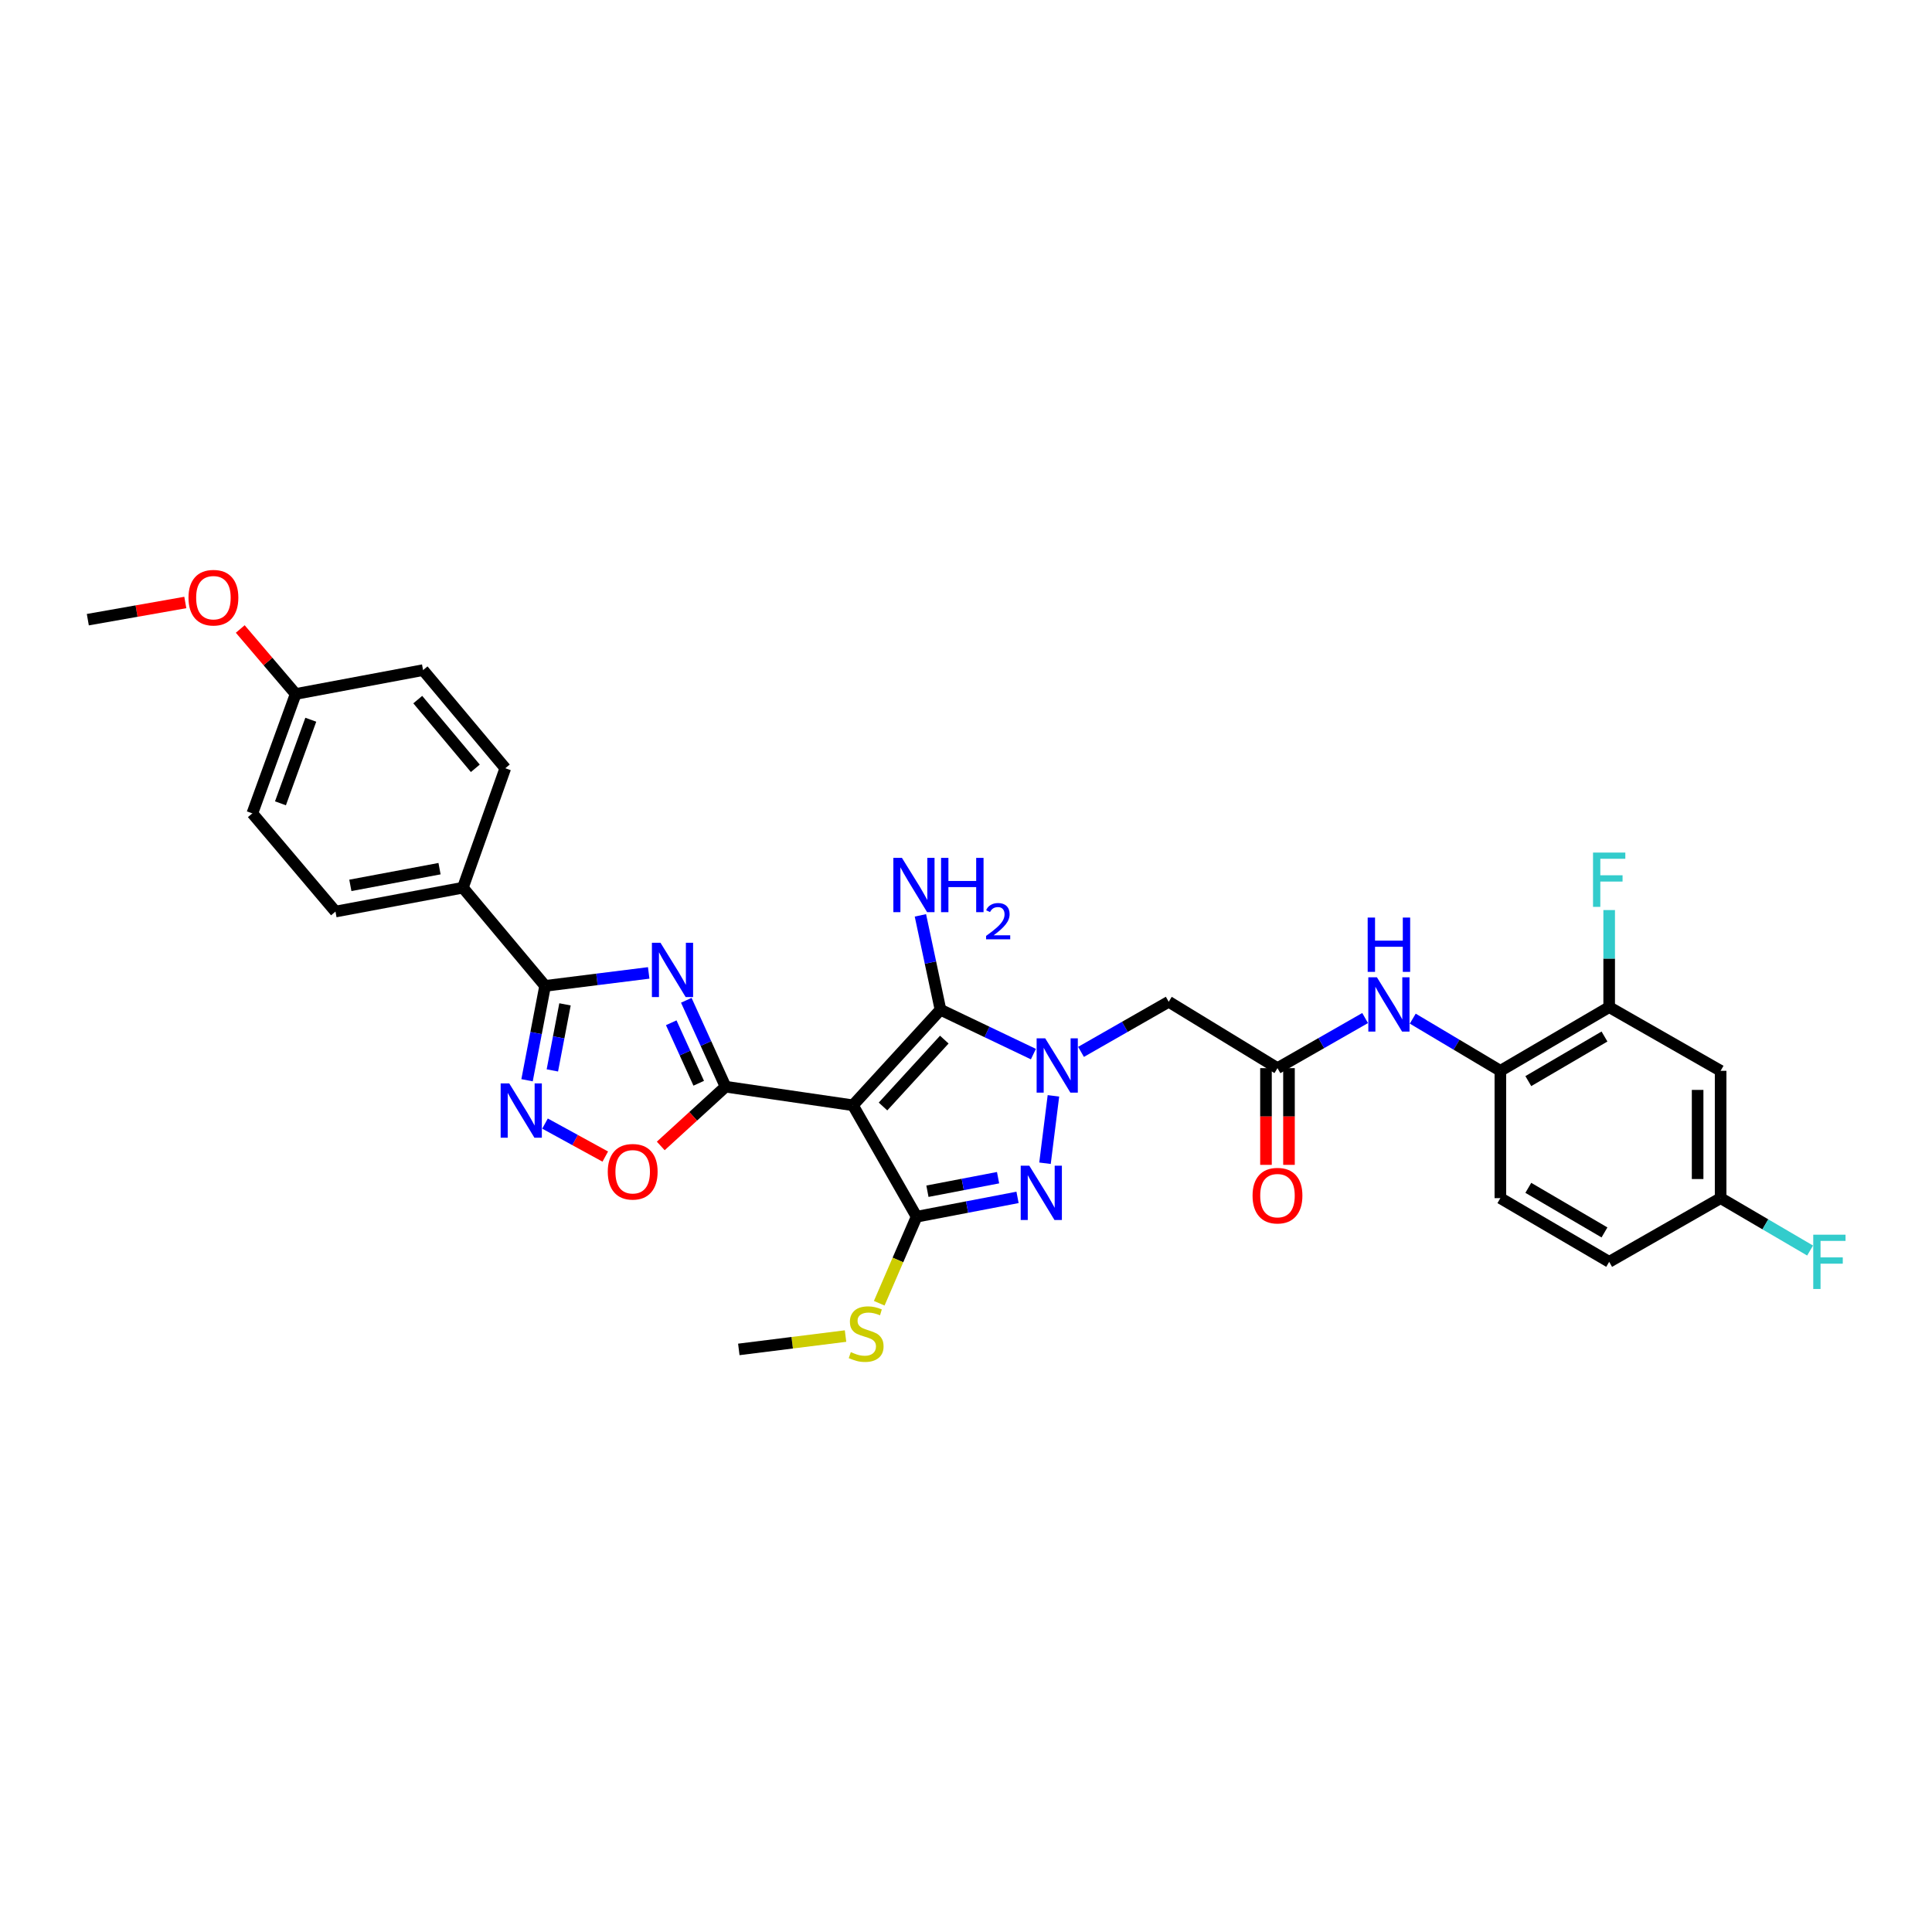 <?xml version='1.0' encoding='iso-8859-1'?>
<svg version='1.1' baseProfile='full'
              xmlns='http://www.w3.org/2000/svg'
                      xmlns:rdkit='http://www.rdkit.org/xml'
                      xmlns:xlink='http://www.w3.org/1999/xlink'
                  xml:space='preserve'
width='1000px' height='1000px' viewBox='0 0 1000 1000'>
<!-- END OF HEADER -->
<rect style='opacity:1.0;fill:#FFFFFF;stroke:none' width='1000' height='1000' x='0' y='0'> </rect>
<path class='bond-1' d='M 441.47,572.092 L 375.547,562.473' style='fill:none;fill-rule:evenodd;stroke:#000000;stroke-width:6px;stroke-linecap:butt;stroke-linejoin:miter;stroke-opacity:1' />
<path class='bond-3' d='M 441.47,572.092 L 486.792,522.642' style='fill:none;fill-rule:evenodd;stroke:#000000;stroke-width:6px;stroke-linecap:butt;stroke-linejoin:miter;stroke-opacity:1' />
<path class='bond-3' d='M 457.047,572.72 L 488.772,538.105' style='fill:none;fill-rule:evenodd;stroke:#000000;stroke-width:6px;stroke-linecap:butt;stroke-linejoin:miter;stroke-opacity:1' />
<path class='bond-4' d='M 441.47,572.092 L 474.441,629.772' style='fill:none;fill-rule:evenodd;stroke:#000000;stroke-width:6px;stroke-linecap:butt;stroke-linejoin:miter;stroke-opacity:1' />
<path class='bond-0' d='M 534.886,545.604 L 510.839,534.123' style='fill:none;fill-rule:evenodd;stroke:#0000FF;stroke-width:6px;stroke-linecap:butt;stroke-linejoin:miter;stroke-opacity:1' />
<path class='bond-0' d='M 510.839,534.123 L 486.792,522.642' style='fill:none;fill-rule:evenodd;stroke:#000000;stroke-width:6px;stroke-linecap:butt;stroke-linejoin:miter;stroke-opacity:1' />
<path class='bond-9' d='M 559.537,544.452 L 582.231,531.483' style='fill:none;fill-rule:evenodd;stroke:#0000FF;stroke-width:6px;stroke-linecap:butt;stroke-linejoin:miter;stroke-opacity:1' />
<path class='bond-9' d='M 582.231,531.483 L 604.925,518.514' style='fill:none;fill-rule:evenodd;stroke:#000000;stroke-width:6px;stroke-linecap:butt;stroke-linejoin:miter;stroke-opacity:1' />
<path class='bond-32' d='M 545.253,567.204 L 540.89,602.092' style='fill:none;fill-rule:evenodd;stroke:#0000FF;stroke-width:6px;stroke-linecap:butt;stroke-linejoin:miter;stroke-opacity:1' />
<path class='bond-2' d='M 375.547,562.473 L 365.385,540.109' style='fill:none;fill-rule:evenodd;stroke:#000000;stroke-width:6px;stroke-linecap:butt;stroke-linejoin:miter;stroke-opacity:1' />
<path class='bond-2' d='M 365.385,540.109 L 355.224,517.745' style='fill:none;fill-rule:evenodd;stroke:#0000FF;stroke-width:6px;stroke-linecap:butt;stroke-linejoin:miter;stroke-opacity:1' />
<path class='bond-2' d='M 361.657,560.69 L 354.544,545.035' style='fill:none;fill-rule:evenodd;stroke:#000000;stroke-width:6px;stroke-linecap:butt;stroke-linejoin:miter;stroke-opacity:1' />
<path class='bond-2' d='M 354.544,545.035 L 347.431,529.38' style='fill:none;fill-rule:evenodd;stroke:#0000FF;stroke-width:6px;stroke-linecap:butt;stroke-linejoin:miter;stroke-opacity:1' />
<path class='bond-8' d='M 375.547,562.473 L 358.777,577.805' style='fill:none;fill-rule:evenodd;stroke:#000000;stroke-width:6px;stroke-linecap:butt;stroke-linejoin:miter;stroke-opacity:1' />
<path class='bond-8' d='M 358.777,577.805 L 342.007,593.137' style='fill:none;fill-rule:evenodd;stroke:#FF0000;stroke-width:6px;stroke-linecap:butt;stroke-linejoin:miter;stroke-opacity:1' />
<path class='bond-6' d='M 335.767,503.577 L 308.958,506.934' style='fill:none;fill-rule:evenodd;stroke:#0000FF;stroke-width:6px;stroke-linecap:butt;stroke-linejoin:miter;stroke-opacity:1' />
<path class='bond-6' d='M 308.958,506.934 L 282.149,510.291' style='fill:none;fill-rule:evenodd;stroke:#000000;stroke-width:6px;stroke-linecap:butt;stroke-linejoin:miter;stroke-opacity:1' />
<path class='bond-17' d='M 486.792,522.642 L 481.596,498.215' style='fill:none;fill-rule:evenodd;stroke:#000000;stroke-width:6px;stroke-linecap:butt;stroke-linejoin:miter;stroke-opacity:1' />
<path class='bond-17' d='M 481.596,498.215 L 476.399,473.789' style='fill:none;fill-rule:evenodd;stroke:#0000FF;stroke-width:6px;stroke-linecap:butt;stroke-linejoin:miter;stroke-opacity:1' />
<path class='bond-5' d='M 474.441,629.772 L 500.558,624.769' style='fill:none;fill-rule:evenodd;stroke:#000000;stroke-width:6px;stroke-linecap:butt;stroke-linejoin:miter;stroke-opacity:1' />
<path class='bond-5' d='M 500.558,624.769 L 526.675,619.765' style='fill:none;fill-rule:evenodd;stroke:#0000FF;stroke-width:6px;stroke-linecap:butt;stroke-linejoin:miter;stroke-opacity:1' />
<path class='bond-5' d='M 480.036,616.576 L 498.317,613.074' style='fill:none;fill-rule:evenodd;stroke:#000000;stroke-width:6px;stroke-linecap:butt;stroke-linejoin:miter;stroke-opacity:1' />
<path class='bond-5' d='M 498.317,613.074 L 516.599,609.571' style='fill:none;fill-rule:evenodd;stroke:#0000FF;stroke-width:6px;stroke-linecap:butt;stroke-linejoin:miter;stroke-opacity:1' />
<path class='bond-16' d='M 474.441,629.772 L 464.765,652.163' style='fill:none;fill-rule:evenodd;stroke:#000000;stroke-width:6px;stroke-linecap:butt;stroke-linejoin:miter;stroke-opacity:1' />
<path class='bond-16' d='M 464.765,652.163 L 455.09,674.554' style='fill:none;fill-rule:evenodd;stroke:#CCCC00;stroke-width:6px;stroke-linecap:butt;stroke-linejoin:miter;stroke-opacity:1' />
<path class='bond-14' d='M 282.149,510.291 L 239.585,459.471' style='fill:none;fill-rule:evenodd;stroke:#000000;stroke-width:6px;stroke-linecap:butt;stroke-linejoin:miter;stroke-opacity:1' />
<path class='bond-33' d='M 282.149,510.291 L 277.476,534.711' style='fill:none;fill-rule:evenodd;stroke:#000000;stroke-width:6px;stroke-linecap:butt;stroke-linejoin:miter;stroke-opacity:1' />
<path class='bond-33' d='M 277.476,534.711 L 272.802,559.131' style='fill:none;fill-rule:evenodd;stroke:#0000FF;stroke-width:6px;stroke-linecap:butt;stroke-linejoin:miter;stroke-opacity:1' />
<path class='bond-33' d='M 292.443,519.855 L 289.171,536.949' style='fill:none;fill-rule:evenodd;stroke:#000000;stroke-width:6px;stroke-linecap:butt;stroke-linejoin:miter;stroke-opacity:1' />
<path class='bond-33' d='M 289.171,536.949 L 285.9,554.043' style='fill:none;fill-rule:evenodd;stroke:#0000FF;stroke-width:6px;stroke-linecap:butt;stroke-linejoin:miter;stroke-opacity:1' />
<path class='bond-7' d='M 282.1,581.563 L 297.692,590.104' style='fill:none;fill-rule:evenodd;stroke:#0000FF;stroke-width:6px;stroke-linecap:butt;stroke-linejoin:miter;stroke-opacity:1' />
<path class='bond-7' d='M 297.692,590.104 L 313.285,598.645' style='fill:none;fill-rule:evenodd;stroke:#FF0000;stroke-width:6px;stroke-linecap:butt;stroke-linejoin:miter;stroke-opacity:1' />
<path class='bond-10' d='M 604.925,518.514 L 661.222,552.868' style='fill:none;fill-rule:evenodd;stroke:#000000;stroke-width:6px;stroke-linecap:butt;stroke-linejoin:miter;stroke-opacity:1' />
<path class='bond-11' d='M 661.222,552.868 L 683.903,539.903' style='fill:none;fill-rule:evenodd;stroke:#000000;stroke-width:6px;stroke-linecap:butt;stroke-linejoin:miter;stroke-opacity:1' />
<path class='bond-11' d='M 683.903,539.903 L 706.584,526.938' style='fill:none;fill-rule:evenodd;stroke:#0000FF;stroke-width:6px;stroke-linecap:butt;stroke-linejoin:miter;stroke-opacity:1' />
<path class='bond-18' d='M 655.268,552.868 L 655.268,577.897' style='fill:none;fill-rule:evenodd;stroke:#000000;stroke-width:6px;stroke-linecap:butt;stroke-linejoin:miter;stroke-opacity:1' />
<path class='bond-18' d='M 655.268,577.897 L 655.268,602.926' style='fill:none;fill-rule:evenodd;stroke:#FF0000;stroke-width:6px;stroke-linecap:butt;stroke-linejoin:miter;stroke-opacity:1' />
<path class='bond-18' d='M 667.176,552.868 L 667.176,577.897' style='fill:none;fill-rule:evenodd;stroke:#000000;stroke-width:6px;stroke-linecap:butt;stroke-linejoin:miter;stroke-opacity:1' />
<path class='bond-18' d='M 667.176,577.897 L 667.176,602.926' style='fill:none;fill-rule:evenodd;stroke:#FF0000;stroke-width:6px;stroke-linecap:butt;stroke-linejoin:miter;stroke-opacity:1' />
<path class='bond-12' d='M 731.239,527.243 L 753.914,540.746' style='fill:none;fill-rule:evenodd;stroke:#0000FF;stroke-width:6px;stroke-linecap:butt;stroke-linejoin:miter;stroke-opacity:1' />
<path class='bond-12' d='M 753.914,540.746 L 776.589,554.25' style='fill:none;fill-rule:evenodd;stroke:#000000;stroke-width:6px;stroke-linecap:butt;stroke-linejoin:miter;stroke-opacity:1' />
<path class='bond-13' d='M 776.589,554.25 L 832.907,521.279' style='fill:none;fill-rule:evenodd;stroke:#000000;stroke-width:6px;stroke-linecap:butt;stroke-linejoin:miter;stroke-opacity:1' />
<path class='bond-13' d='M 791.053,559.581 L 830.476,536.501' style='fill:none;fill-rule:evenodd;stroke:#000000;stroke-width:6px;stroke-linecap:butt;stroke-linejoin:miter;stroke-opacity:1' />
<path class='bond-19' d='M 776.589,554.25 L 776.589,620.154' style='fill:none;fill-rule:evenodd;stroke:#000000;stroke-width:6px;stroke-linecap:butt;stroke-linejoin:miter;stroke-opacity:1' />
<path class='bond-15' d='M 832.907,521.279 L 890.594,554.25' style='fill:none;fill-rule:evenodd;stroke:#000000;stroke-width:6px;stroke-linecap:butt;stroke-linejoin:miter;stroke-opacity:1' />
<path class='bond-23' d='M 832.907,521.279 L 832.907,496.16' style='fill:none;fill-rule:evenodd;stroke:#000000;stroke-width:6px;stroke-linecap:butt;stroke-linejoin:miter;stroke-opacity:1' />
<path class='bond-23' d='M 832.907,496.16 L 832.907,471.042' style='fill:none;fill-rule:evenodd;stroke:#33CCCC;stroke-width:6px;stroke-linecap:butt;stroke-linejoin:miter;stroke-opacity:1' />
<path class='bond-20' d='M 239.585,459.471 L 173.642,471.822' style='fill:none;fill-rule:evenodd;stroke:#000000;stroke-width:6px;stroke-linecap:butt;stroke-linejoin:miter;stroke-opacity:1' />
<path class='bond-20' d='M 227.502,449.619 L 181.342,458.265' style='fill:none;fill-rule:evenodd;stroke:#000000;stroke-width:6px;stroke-linecap:butt;stroke-linejoin:miter;stroke-opacity:1' />
<path class='bond-21' d='M 239.585,459.471 L 261.542,397.649' style='fill:none;fill-rule:evenodd;stroke:#000000;stroke-width:6px;stroke-linecap:butt;stroke-linejoin:miter;stroke-opacity:1' />
<path class='bond-35' d='M 890.594,554.25 L 890.594,620.154' style='fill:none;fill-rule:evenodd;stroke:#000000;stroke-width:6px;stroke-linecap:butt;stroke-linejoin:miter;stroke-opacity:1' />
<path class='bond-35' d='M 878.686,564.136 L 878.686,610.268' style='fill:none;fill-rule:evenodd;stroke:#000000;stroke-width:6px;stroke-linecap:butt;stroke-linejoin:miter;stroke-opacity:1' />
<path class='bond-30' d='M 437.652,691.546 L 410.03,695' style='fill:none;fill-rule:evenodd;stroke:#CCCC00;stroke-width:6px;stroke-linecap:butt;stroke-linejoin:miter;stroke-opacity:1' />
<path class='bond-30' d='M 410.03,695 L 382.407,698.454' style='fill:none;fill-rule:evenodd;stroke:#000000;stroke-width:6px;stroke-linecap:butt;stroke-linejoin:miter;stroke-opacity:1' />
<path class='bond-25' d='M 776.589,620.154 L 832.907,653.125' style='fill:none;fill-rule:evenodd;stroke:#000000;stroke-width:6px;stroke-linecap:butt;stroke-linejoin:miter;stroke-opacity:1' />
<path class='bond-25' d='M 791.053,614.823 L 830.476,637.903' style='fill:none;fill-rule:evenodd;stroke:#000000;stroke-width:6px;stroke-linecap:butt;stroke-linejoin:miter;stroke-opacity:1' />
<path class='bond-27' d='M 173.642,471.822 L 130.609,421.002' style='fill:none;fill-rule:evenodd;stroke:#000000;stroke-width:6px;stroke-linecap:butt;stroke-linejoin:miter;stroke-opacity:1' />
<path class='bond-26' d='M 261.542,397.649 L 218.978,346.849' style='fill:none;fill-rule:evenodd;stroke:#000000;stroke-width:6px;stroke-linecap:butt;stroke-linejoin:miter;stroke-opacity:1' />
<path class='bond-26' d='M 246.03,397.677 L 216.235,362.116' style='fill:none;fill-rule:evenodd;stroke:#000000;stroke-width:6px;stroke-linecap:butt;stroke-linejoin:miter;stroke-opacity:1' />
<path class='bond-22' d='M 890.594,620.154 L 832.907,653.125' style='fill:none;fill-rule:evenodd;stroke:#000000;stroke-width:6px;stroke-linecap:butt;stroke-linejoin:miter;stroke-opacity:1' />
<path class='bond-28' d='M 890.594,620.154 L 913.749,633.715' style='fill:none;fill-rule:evenodd;stroke:#000000;stroke-width:6px;stroke-linecap:butt;stroke-linejoin:miter;stroke-opacity:1' />
<path class='bond-28' d='M 913.749,633.715 L 936.905,647.276' style='fill:none;fill-rule:evenodd;stroke:#33CCCC;stroke-width:6px;stroke-linecap:butt;stroke-linejoin:miter;stroke-opacity:1' />
<path class='bond-24' d='M 153.035,359.2 L 218.978,346.849' style='fill:none;fill-rule:evenodd;stroke:#000000;stroke-width:6px;stroke-linecap:butt;stroke-linejoin:miter;stroke-opacity:1' />
<path class='bond-29' d='M 153.035,359.2 L 138.694,342.383' style='fill:none;fill-rule:evenodd;stroke:#000000;stroke-width:6px;stroke-linecap:butt;stroke-linejoin:miter;stroke-opacity:1' />
<path class='bond-29' d='M 138.694,342.383 L 124.354,325.566' style='fill:none;fill-rule:evenodd;stroke:#FF0000;stroke-width:6px;stroke-linecap:butt;stroke-linejoin:miter;stroke-opacity:1' />
<path class='bond-34' d='M 153.035,359.2 L 130.609,421.002' style='fill:none;fill-rule:evenodd;stroke:#000000;stroke-width:6px;stroke-linecap:butt;stroke-linejoin:miter;stroke-opacity:1' />
<path class='bond-34' d='M 160.865,372.532 L 145.166,415.793' style='fill:none;fill-rule:evenodd;stroke:#000000;stroke-width:6px;stroke-linecap:butt;stroke-linejoin:miter;stroke-opacity:1' />
<path class='bond-31' d='M 95.914,311.846 L 70.684,316.295' style='fill:none;fill-rule:evenodd;stroke:#FF0000;stroke-width:6px;stroke-linecap:butt;stroke-linejoin:miter;stroke-opacity:1' />
<path class='bond-31' d='M 70.684,316.295 L 45.455,320.744' style='fill:none;fill-rule:evenodd;stroke:#000000;stroke-width:6px;stroke-linecap:butt;stroke-linejoin:miter;stroke-opacity:1' />
<path  class='atom-1' d='M 541.006 537.44
L 550.215 552.325
Q 551.128 553.794, 552.596 556.453
Q 554.065 559.113, 554.144 559.271
L 554.144 537.44
L 557.875 537.44
L 557.875 565.543
L 554.025 565.543
L 544.142 549.269
Q 542.991 547.364, 541.76 545.181
Q 540.569 542.997, 540.212 542.323
L 540.212 565.543
L 536.56 565.543
L 536.56 537.44
L 541.006 537.44
' fill='#0000FF'/>
<path  class='atom-3' d='M 341.874 487.983
L 351.083 502.868
Q 351.995 504.337, 353.464 506.996
Q 354.933 509.655, 355.012 509.814
L 355.012 487.983
L 358.743 487.983
L 358.743 516.086
L 354.893 516.086
L 345.01 499.812
Q 343.858 497.906, 342.628 495.723
Q 341.437 493.54, 341.08 492.865
L 341.08 516.086
L 337.428 516.086
L 337.428 487.983
L 341.874 487.983
' fill='#0000FF'/>
<path  class='atom-6' d='M 532.763 603.357
L 541.972 618.242
Q 542.885 619.71, 544.353 622.37
Q 545.822 625.029, 545.901 625.188
L 545.901 603.357
L 549.633 603.357
L 549.633 631.459
L 545.782 631.459
L 535.899 615.185
Q 534.748 613.28, 533.517 611.097
Q 532.327 608.914, 531.969 608.239
L 531.969 631.459
L 528.318 631.459
L 528.318 603.357
L 532.763 603.357
' fill='#0000FF'/>
<path  class='atom-8' d='M 263.586 560.773
L 272.795 575.658
Q 273.708 577.127, 275.177 579.786
Q 276.645 582.445, 276.725 582.604
L 276.725 560.773
L 280.456 560.773
L 280.456 588.876
L 276.606 588.876
L 266.722 572.602
Q 265.571 570.696, 264.341 568.513
Q 263.15 566.33, 262.793 565.655
L 262.793 588.876
L 259.141 588.876
L 259.141 560.773
L 263.586 560.773
' fill='#0000FF'/>
<path  class='atom-9' d='M 314.578 606.499
Q 314.578 599.752, 317.913 595.981
Q 321.247 592.21, 327.479 592.21
Q 333.71 592.21, 337.045 595.981
Q 340.379 599.752, 340.379 606.499
Q 340.379 613.326, 337.005 617.216
Q 333.631 621.067, 327.479 621.067
Q 321.286 621.067, 317.913 617.216
Q 314.578 613.366, 314.578 606.499
M 327.479 617.891
Q 331.765 617.891, 334.068 615.033
Q 336.409 612.136, 336.409 606.499
Q 336.409 600.982, 334.068 598.203
Q 331.765 595.385, 327.479 595.385
Q 323.192 595.385, 320.85 598.164
Q 318.548 600.942, 318.548 606.499
Q 318.548 612.175, 320.85 615.033
Q 323.192 617.891, 327.479 617.891
' fill='#FF0000'/>
<path  class='atom-12' d='M 712.691 505.845
L 721.899 520.73
Q 722.812 522.198, 724.281 524.858
Q 725.75 527.517, 725.829 527.676
L 725.829 505.845
L 729.56 505.845
L 729.56 533.947
L 725.71 533.947
L 715.826 517.673
Q 714.675 515.768, 713.445 513.585
Q 712.254 511.402, 711.897 510.727
L 711.897 533.947
L 708.245 533.947
L 708.245 505.845
L 712.691 505.845
' fill='#0000FF'/>
<path  class='atom-12' d='M 707.908 474.932
L 711.718 474.932
L 711.718 486.88
L 726.087 486.88
L 726.087 474.932
L 729.897 474.932
L 729.897 503.035
L 726.087 503.035
L 726.087 490.055
L 711.718 490.055
L 711.718 503.035
L 707.908 503.035
L 707.908 474.932
' fill='#0000FF'/>
<path  class='atom-17' d='M 440.385 699.857
Q 440.702 699.976, 442.012 700.532
Q 443.322 701.087, 444.751 701.444
Q 446.22 701.762, 447.649 701.762
Q 450.308 701.762, 451.856 700.492
Q 453.404 699.182, 453.404 696.919
Q 453.404 695.371, 452.61 694.419
Q 451.856 693.466, 450.665 692.95
Q 449.474 692.434, 447.49 691.839
Q 444.989 691.085, 443.481 690.37
Q 442.012 689.656, 440.94 688.147
Q 439.908 686.639, 439.908 684.099
Q 439.908 680.566, 442.29 678.383
Q 444.711 676.2, 449.474 676.2
Q 452.729 676.2, 456.421 677.748
L 455.508 680.804
Q 452.134 679.415, 449.593 679.415
Q 446.855 679.415, 445.346 680.566
Q 443.838 681.677, 443.878 683.622
Q 443.878 685.131, 444.632 686.044
Q 445.426 686.957, 446.537 687.473
Q 447.688 687.989, 449.593 688.584
Q 452.134 689.378, 453.642 690.172
Q 455.15 690.966, 456.222 692.593
Q 457.334 694.181, 457.334 696.919
Q 457.334 700.809, 454.714 702.913
Q 452.134 704.977, 447.807 704.977
Q 445.307 704.977, 443.401 704.421
Q 441.536 703.905, 439.313 702.992
L 440.385 699.857
' fill='#CCCC00'/>
<path  class='atom-18' d='M 466.847 444.037
L 476.055 458.921
Q 476.968 460.39, 478.437 463.049
Q 479.906 465.709, 479.985 465.868
L 479.985 444.037
L 483.716 444.037
L 483.716 472.139
L 479.866 472.139
L 469.982 455.865
Q 468.831 453.96, 467.601 451.777
Q 466.41 449.594, 466.053 448.919
L 466.053 472.139
L 462.401 472.139
L 462.401 444.037
L 466.847 444.037
' fill='#0000FF'/>
<path  class='atom-18' d='M 487.09 444.037
L 490.9 444.037
L 490.9 455.984
L 505.269 455.984
L 505.269 444.037
L 509.08 444.037
L 509.08 472.139
L 505.269 472.139
L 505.269 459.16
L 490.9 459.16
L 490.9 472.139
L 487.09 472.139
L 487.09 444.037
' fill='#0000FF'/>
<path  class='atom-18' d='M 510.442 471.153
Q 511.123 469.398, 512.747 468.429
Q 514.372 467.433, 516.625 467.433
Q 519.428 467.433, 521 468.953
Q 522.571 470.472, 522.571 473.17
Q 522.571 475.921, 520.528 478.488
Q 518.511 481.056, 514.319 484.095
L 522.886 484.095
L 522.886 486.19
L 510.39 486.19
L 510.39 484.435
Q 513.848 481.973, 515.891 480.139
Q 517.961 478.305, 518.956 476.655
Q 519.952 475.004, 519.952 473.301
Q 519.952 471.52, 519.061 470.524
Q 518.17 469.529, 516.625 469.529
Q 515.131 469.529, 514.136 470.131
Q 513.14 470.734, 512.433 472.07
L 510.442 471.153
' fill='#0000FF'/>
<path  class='atom-19' d='M 648.322 618.864
Q 648.322 612.116, 651.656 608.345
Q 654.991 604.574, 661.222 604.574
Q 667.454 604.574, 670.788 608.345
Q 674.122 612.116, 674.122 618.864
Q 674.122 625.691, 670.749 629.581
Q 667.375 633.431, 661.222 633.431
Q 655.03 633.431, 651.656 629.581
Q 648.322 625.73, 648.322 618.864
M 661.222 630.255
Q 665.509 630.255, 667.811 627.398
Q 670.153 624.5, 670.153 618.864
Q 670.153 613.346, 667.811 610.568
Q 665.509 607.75, 661.222 607.75
Q 656.935 607.75, 654.594 610.528
Q 652.291 613.307, 652.291 618.864
Q 652.291 624.54, 654.594 627.398
Q 656.935 630.255, 661.222 630.255
' fill='#FF0000'/>
<path  class='atom-24' d='M 824.552 441.291
L 841.262 441.291
L 841.262 444.506
L 828.322 444.506
L 828.322 453.04
L 839.833 453.04
L 839.833 456.295
L 828.322 456.295
L 828.322 469.394
L 824.552 469.394
L 824.552 441.291
' fill='#33CCCC'/>
<path  class='atom-29' d='M 938.536 639.074
L 955.247 639.074
L 955.247 642.289
L 942.307 642.289
L 942.307 650.823
L 953.818 650.823
L 953.818 654.078
L 942.307 654.078
L 942.307 667.176
L 938.536 667.176
L 938.536 639.074
' fill='#33CCCC'/>
<path  class='atom-30' d='M 97.565 309.359
Q 97.565 302.611, 100.899 298.84
Q 104.233 295.07, 110.465 295.07
Q 116.697 295.07, 120.031 298.84
Q 123.365 302.611, 123.365 309.359
Q 123.365 316.186, 119.991 320.076
Q 116.617 323.926, 110.465 323.926
Q 104.273 323.926, 100.899 320.076
Q 97.565 316.226, 97.565 309.359
M 110.465 320.751
Q 114.752 320.751, 117.054 317.893
Q 119.396 314.995, 119.396 309.359
Q 119.396 303.842, 117.054 301.063
Q 114.752 298.245, 110.465 298.245
Q 106.178 298.245, 103.836 301.023
Q 101.534 303.802, 101.534 309.359
Q 101.534 315.035, 103.836 317.893
Q 106.178 320.751, 110.465 320.751
' fill='#FF0000'/>
</svg>

